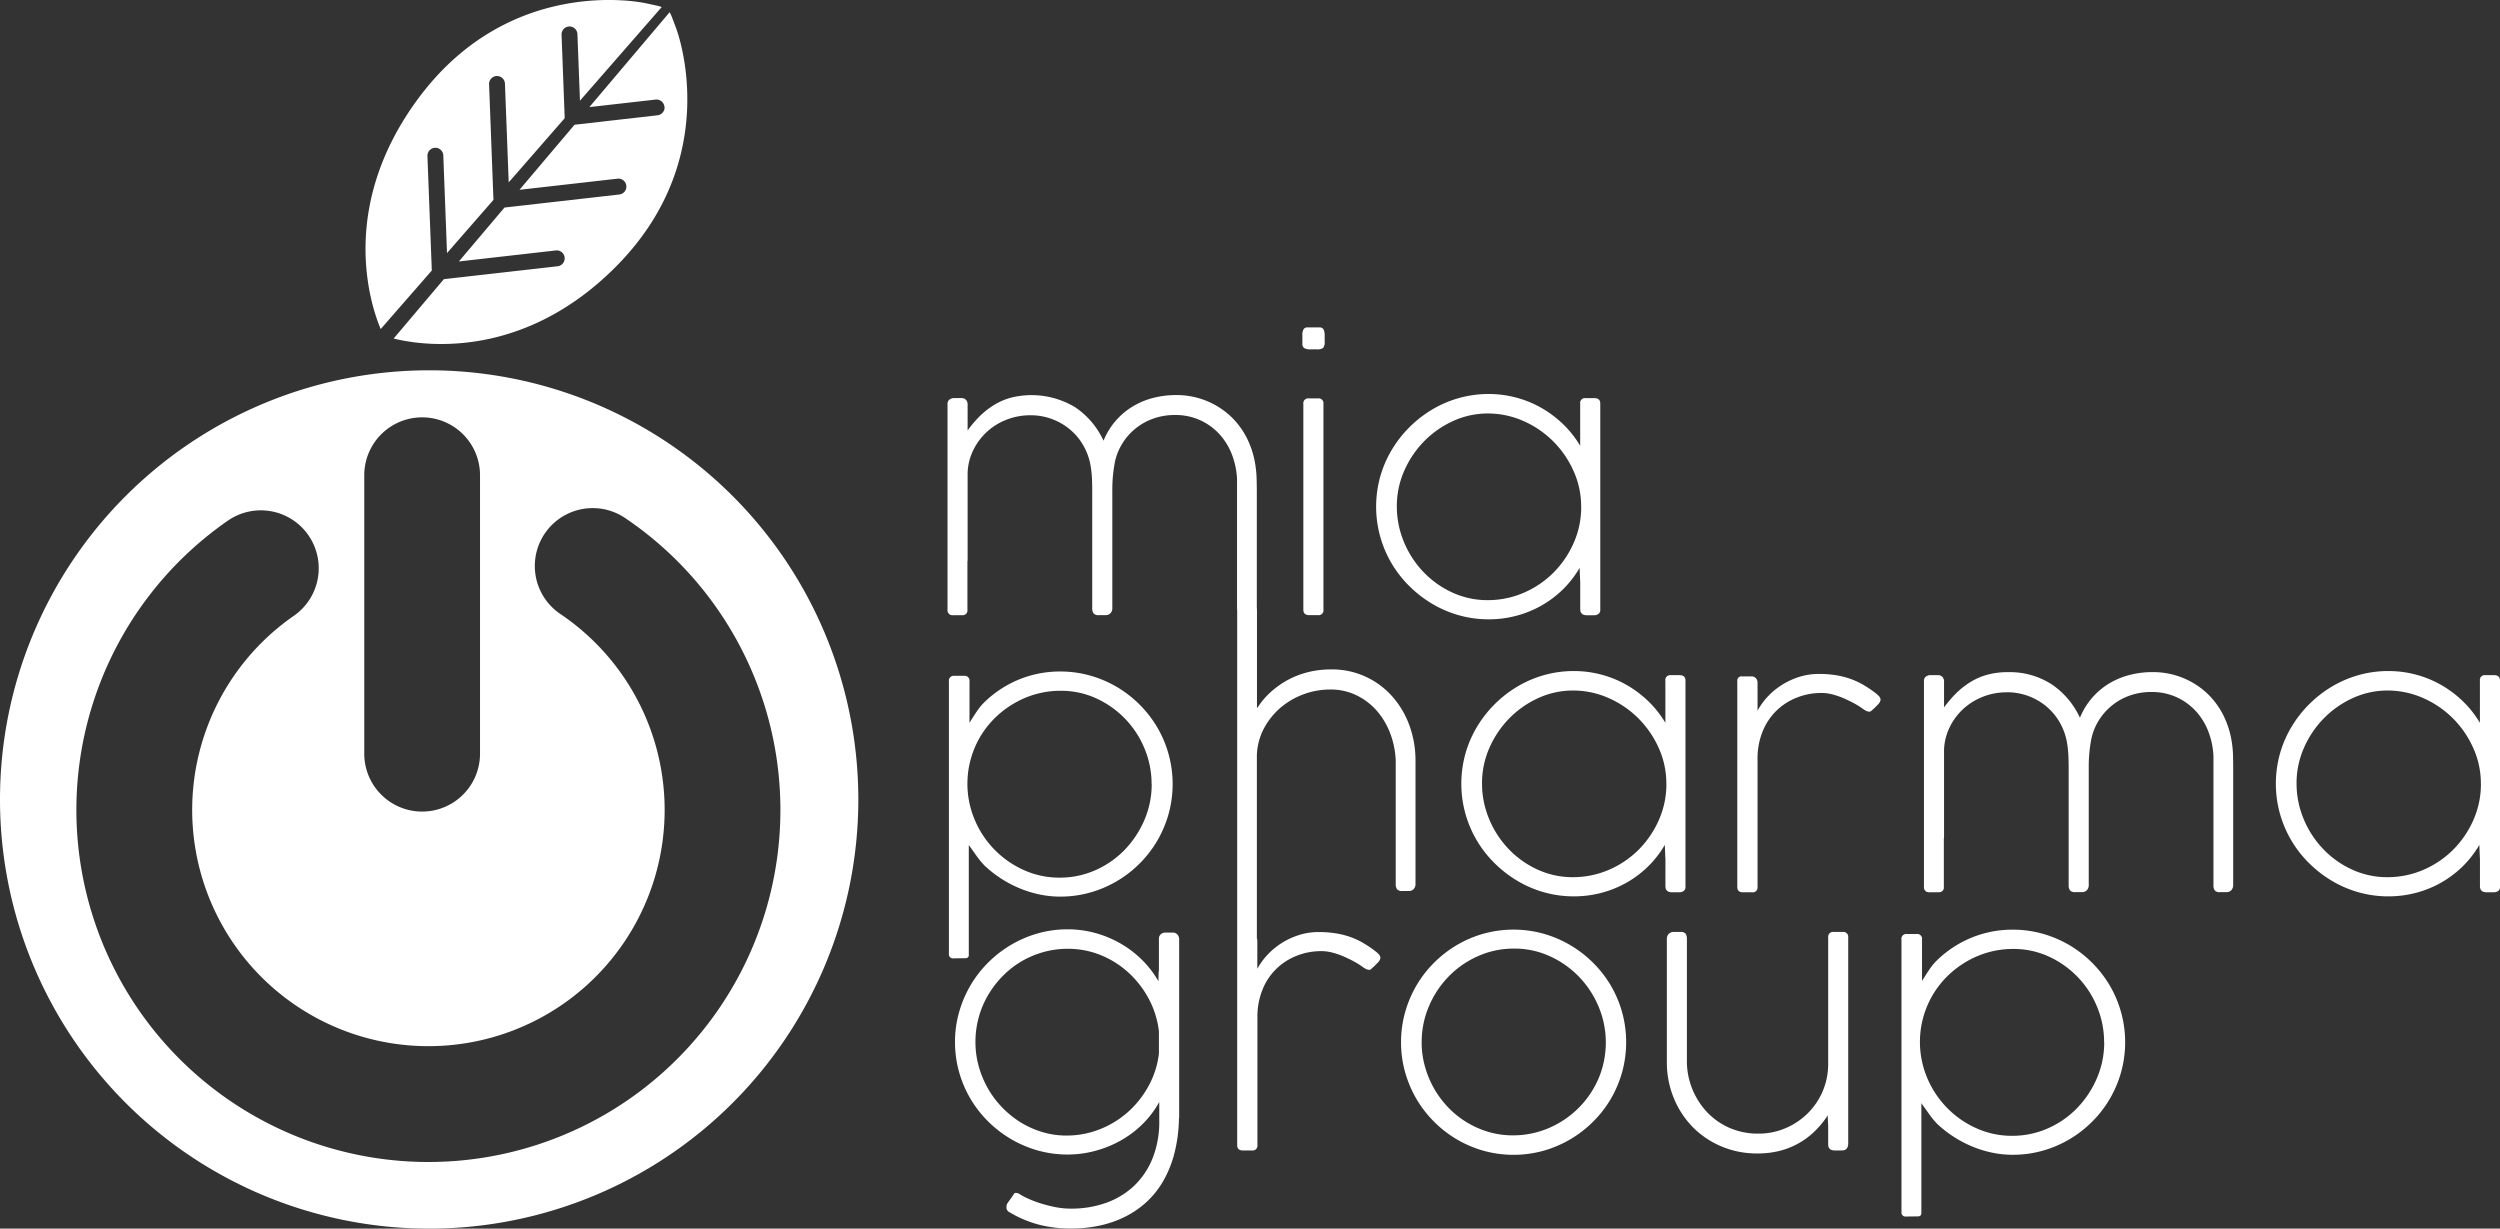 <svg xmlns="http://www.w3.org/2000/svg" width="491.54" height="241.568" viewBox="0 0 491.54 241.568">
  <rect x="0" y="0" width="491.54" height="241.568" fill="#333333" stroke="none"/>
  <g id="Livello_1-2" transform="translate(0 -0.002)">
    <g id="Raggruppa_102" data-name="Raggruppa 102">
      <g id="Raggruppa_99" data-name="Raggruppa 99">
        <g id="Raggruppa_96" data-name="Raggruppa 96">
          <path id="Tracciato_37" data-name="Tracciato 37" d="M278.31,149.67v24.04a1.474,1.474,0,0,1-.37,1.11,1.3,1.3,0,0,1-.97.37h-1.24a1.272,1.272,0,0,1-1.04-.34,1.791,1.791,0,0,1-.27-1.11V149.53a16.875,16.875,0,0,0-1.01-5.14,14.753,14.753,0,0,0-2.56-4.47,12.808,12.808,0,0,0-4.01-3.15,11.65,11.65,0,0,0-5.36-1.2,15.149,15.149,0,0,0-9.69,3.56,14.075,14.075,0,0,0-3.29,4.11,12.086,12.086,0,0,0-1.38,5.34v35.87a1.512,1.512,0,0,1,.09.53v5.5a13.356,13.356,0,0,1,1.86-2.6,13.912,13.912,0,0,1,2.7-2.31,14.593,14.593,0,0,1,3.46-1.67,12.718,12.718,0,0,1,4.1-.64,20.576,20.576,0,0,1,3.25.24,16.056,16.056,0,0,1,2.85.71,14.53,14.53,0,0,1,2.6,1.2,22.587,22.587,0,0,1,2.5,1.7,5.546,5.546,0,0,1,.61.57,1.032,1.032,0,0,1,.27.71,1.809,1.809,0,0,1-.57.93,14.283,14.283,0,0,1-1.25,1.2.529.529,0,0,1-.37.17,1.485,1.485,0,0,1-.56-.13,4.543,4.543,0,0,1-.83-.51,15.859,15.859,0,0,0-1.67-1.03c-.64-.35-1.32-.67-2.02-.98a15.739,15.739,0,0,0-2.16-.74,8.469,8.469,0,0,0-2.14-.29,13.078,13.078,0,0,0-4.89.91,12.119,12.119,0,0,0-4.01,2.58,11.8,11.8,0,0,0-2.71,4.08,14.05,14.05,0,0,0-1,5.38v25.19a.942.942,0,0,1-1.08,1.05h-1.79q-1.11,0-1.11-1.05V120.01a3.89,3.89,0,0,1-.03-.51V94.18a15.333,15.333,0,0,0-.94-4.64,12.664,12.664,0,0,0-2.39-4.03,11.846,11.846,0,0,0-3.79-2.83,11.624,11.624,0,0,0-5.11-1.08,12.459,12.459,0,0,0-4.33.74,11.7,11.7,0,0,0-3.57,2.06,11.546,11.546,0,0,0-2.61,3.12,11.1,11.1,0,0,0-1.38,3.93,28.479,28.479,0,0,0-.4,4.89v23.13a1.473,1.473,0,0,1-.37,1.11,1.312,1.312,0,0,1-.98.37h-1.28a1.282,1.282,0,0,1-1.05-.34,1.771,1.771,0,0,1-.27-1.11V96.34c0-.72-.02-1.46-.05-2.21a20.967,20.967,0,0,0-.22-2.24,12.072,12.072,0,0,0-1.28-3.94,11.444,11.444,0,0,0-2.53-3.25,12.014,12.014,0,0,0-8.13-3.05,12.6,12.6,0,0,0-4.48.81,12.083,12.083,0,0,0-6.6,5.85,11.124,11.124,0,0,0-1.21,4.6V110.1a.68.68,0,0,1-.02.2,1.278,1.278,0,0,0-.02.17v9.41a.942.942,0,0,1-1.05,1.08h-1.75a.968.968,0,0,1-1.11-1.08V79.42a1,1,0,0,1,.39-.86,1.536,1.536,0,0,1,.93-.29H189a1.229,1.229,0,0,1,.93.35,1.3,1.3,0,0,1,.32.89v5.12a23.044,23.044,0,0,1,2.49-2.9,15.675,15.675,0,0,1,2.85-2.19,12.662,12.662,0,0,1,3.3-1.38,16.641,16.641,0,0,1,12.52,1.92,16,16,0,0,1,5.56,6.57,14.046,14.046,0,0,1,5.75-6.74,14.972,14.972,0,0,1,4.01-1.67,17.793,17.793,0,0,1,4.45-.56,15.533,15.533,0,0,1,10.69,4.08,15.464,15.464,0,0,1,3.32,4.45,17.694,17.694,0,0,1,1.68,5.53,19.967,19.967,0,0,1,.2,2.33c.02.79.04,1.57.04,2.36v22.98c.02.3.03.53.03.65v19.08h.1a15.323,15.323,0,0,1,2.64-3.1,17.57,17.57,0,0,1,3.38-2.38,17.242,17.242,0,0,1,3.99-1.52,18.653,18.653,0,0,1,4.46-.52,15.766,15.766,0,0,1,12.02,5.3,17.682,17.682,0,0,1,3.39,5.73,20.2,20.2,0,0,1,1.19,7.01Z" fill="#fff"/>
          <path id="Tracciato_38" data-name="Tracciato 38" d="M256.06,65.89a2.435,2.435,0,0,1,.19-1.05.858.858,0,0,1,.76-.47h2.46a.882.882,0,0,1,.81.49,2.808,2.808,0,0,1,.17,1.03v1.28a1.706,1.706,0,0,1-.32,1.25,1.985,1.985,0,0,1-1.23.27h-1.21a2.407,2.407,0,0,1-1.25-.24.917.917,0,0,1-.37-.84V65.89Zm.2,13.52a.955.955,0,0,1,1.08-1.08h1.79a.955.955,0,0,1,1.08,1.08v40.46a.942.942,0,0,1-1.05,1.08h-1.75c-.76,0-1.15-.36-1.15-1.08Z" fill="#fff"/>
          <path id="Tracciato_39" data-name="Tracciato 39" d="M310.68,114.21l-.1-2.56a19.83,19.83,0,0,1-3.25,4.2,20.458,20.458,0,0,1-9.15,5.21,20.961,20.961,0,0,1-5.46.71,21.454,21.454,0,0,1-5.85-.79,21.733,21.733,0,0,1-5.28-2.26,23.386,23.386,0,0,1-4.5-3.49,21.964,21.964,0,0,1-5.73-9.76,22.055,22.055,0,0,1,0-11.7,21.733,21.733,0,0,1,2.26-5.28,22.663,22.663,0,0,1,3.49-4.48,22.955,22.955,0,0,1,4.48-3.49,21.733,21.733,0,0,1,5.28-2.26,21.454,21.454,0,0,1,5.85-.79,20.92,20.92,0,0,1,5.41.71,20.632,20.632,0,0,1,4.97,2.04,21.462,21.462,0,0,1,4.27,3.22,20.472,20.472,0,0,1,3.32,4.21V79.36a.942.942,0,0,1,1.05-1.08h1.75c.76,0,1.15.36,1.15,1.08v40.53a.932.932,0,0,1-.37.83,1.517,1.517,0,0,1-.88.25h-1.38c-.88,0-1.31-.4-1.31-1.21v-5.53Zm.2-14.58a16.9,16.9,0,0,0-1.48-6.99,19.464,19.464,0,0,0-3.98-5.83,19.232,19.232,0,0,0-5.8-3.99,17.279,17.279,0,0,0-6.95-1.52h-.1a16.311,16.311,0,0,0-6.86,1.48A18.947,18.947,0,0,0,280,86.77a19.352,19.352,0,0,0-3.91,5.81,17.106,17.106,0,0,0-1.45,6.97,18.1,18.1,0,0,0,1.4,7.02,19.013,19.013,0,0,0,3.83,5.89,18.379,18.379,0,0,0,5.68,4.04,16.429,16.429,0,0,0,6.96,1.5,17.763,17.763,0,0,0,7.1-1.46,18.749,18.749,0,0,0,5.85-3.97,19.2,19.2,0,0,0,3.96-5.84,17.409,17.409,0,0,0,1.47-7.11Z" fill="#fff"/>
        </g>
        <g id="Raggruppa_97" data-name="Raggruppa 97">
          <path id="Tracciato_40" data-name="Tracciato 40" d="M186.57,133.96a.955.955,0,0,1,1.08-1.08h1.89a.955.955,0,0,1,1.08,1.08v8.16c.45-.74.93-1.49,1.45-2.26a11.3,11.3,0,0,1,1.65-1.96,21.391,21.391,0,0,1,6.76-4.35,21.127,21.127,0,0,1,7.97-1.52,21.454,21.454,0,0,1,5.85.79,22.488,22.488,0,0,1,5.28,2.24,22.562,22.562,0,0,1,7.95,7.94,22.088,22.088,0,0,1,2.24,17.02,22.384,22.384,0,0,1-2.24,5.29,21.846,21.846,0,0,1-3.47,4.48,22.176,22.176,0,0,1-9.76,5.71,21.454,21.454,0,0,1-5.85.79,19.682,19.682,0,0,1-4.15-.44,21.928,21.928,0,0,1-3.91-1.23,22.363,22.363,0,0,1-3.59-1.9,23.118,23.118,0,0,1-3.15-2.46,15.857,15.857,0,0,1-1.59-1.9c-.45-.64-.98-1.38-1.58-2.21v21.68a.544.544,0,0,1-.17.4.6.6,0,0,1-.44.17l-2.39.03a.8.8,0,0,1-.91-.91V133.95Zm39.85,20.2a17.977,17.977,0,0,0-1.4-7.01,18.57,18.57,0,0,0-9.51-9.85,16.566,16.566,0,0,0-6.96-1.48,17.952,17.952,0,0,0-7.08,1.43,19.052,19.052,0,0,0-5.85,3.91,18.1,18.1,0,0,0-3.96,5.82,18.208,18.208,0,0,0-.03,14.17,18.747,18.747,0,0,0,9.65,9.91,16.837,16.837,0,0,0,7.05,1.5,17.163,17.163,0,0,0,7.05-1.47,18.174,18.174,0,0,0,5.75-4,19.424,19.424,0,0,0,3.88-5.87,17.707,17.707,0,0,0,1.43-7.08Z" fill="#fff"/>
          <path id="Tracciato_41" data-name="Tracciato 41" d="M327.43,168.68l-.1-2.56a19.83,19.83,0,0,1-3.25,4.2,20.458,20.458,0,0,1-9.15,5.21,20.961,20.961,0,0,1-5.46.71,21.454,21.454,0,0,1-5.85-.79,21.733,21.733,0,0,1-5.28-2.26,23.385,23.385,0,0,1-4.5-3.49,21.963,21.963,0,0,1-5.73-9.76,22.055,22.055,0,0,1,0-11.7,21.733,21.733,0,0,1,2.26-5.28,22.663,22.663,0,0,1,3.49-4.48,22.956,22.956,0,0,1,4.48-3.49,21.733,21.733,0,0,1,5.28-2.26,21.454,21.454,0,0,1,5.85-.79,20.92,20.92,0,0,1,5.41.71,20.632,20.632,0,0,1,4.97,2.04,21.463,21.463,0,0,1,4.27,3.22,20.471,20.471,0,0,1,3.32,4.21v-8.29a.942.942,0,0,1,1.05-1.08h1.75c.76,0,1.15.36,1.15,1.08v40.53a.932.932,0,0,1-.37.83,1.517,1.517,0,0,1-.88.25h-1.38c-.88,0-1.31-.4-1.31-1.21V168.7Zm.2-14.58a16.9,16.9,0,0,0-1.48-6.99,19.464,19.464,0,0,0-3.98-5.83,19.232,19.232,0,0,0-5.8-3.99,17.279,17.279,0,0,0-6.95-1.52h-.1a16.312,16.312,0,0,0-6.86,1.48,18.947,18.947,0,0,0-5.71,3.99,19.352,19.352,0,0,0-3.91,5.81,17.106,17.106,0,0,0-1.45,6.97,18.1,18.1,0,0,0,1.4,7.02,19.013,19.013,0,0,0,3.83,5.89,18.379,18.379,0,0,0,5.68,4.04,16.429,16.429,0,0,0,6.96,1.5,17.763,17.763,0,0,0,7.1-1.46,18.748,18.748,0,0,0,5.85-3.97,19.2,19.2,0,0,0,3.96-5.84,17.409,17.409,0,0,0,1.47-7.11Z" fill="#fff"/>
          <path id="Tracciato_42" data-name="Tracciato 42" d="M367.92,139.76a.529.529,0,0,1-.37.17,1.485,1.485,0,0,1-.56-.13,4.543,4.543,0,0,1-.83-.51,15.859,15.859,0,0,0-1.67-1.03c-.64-.35-1.32-.67-2.02-.98a15.739,15.739,0,0,0-2.16-.74,8.469,8.469,0,0,0-2.14-.29,13.078,13.078,0,0,0-4.89.91,12.119,12.119,0,0,0-4.01,2.58,11.942,11.942,0,0,0-2.71,4.08,14.05,14.05,0,0,0-1,5.38v25.19a.942.942,0,0,1-1.08,1.05h-1.79q-1.11,0-1.11-1.05V133.9a.819.819,0,0,1,.94-.91.431.431,0,0,1,.17.03.624.624,0,0,1,.24-.03h1.38a1.229,1.229,0,0,1,.93.35,1.3,1.3,0,0,1,.32.89v5.5a13.721,13.721,0,0,1,1.85-2.6,13.912,13.912,0,0,1,2.7-2.31,14.594,14.594,0,0,1,3.46-1.67,12.674,12.674,0,0,1,4.1-.64,20.576,20.576,0,0,1,3.25.24,16.056,16.056,0,0,1,2.85.71,15.263,15.263,0,0,1,2.6,1.2,22.587,22.587,0,0,1,2.5,1.7,5.546,5.546,0,0,1,.61.57,1.032,1.032,0,0,1,.27.71,1.809,1.809,0,0,1-.57.93,14.283,14.283,0,0,1-1.25,1.2Z" fill="#fff"/>
          <path id="Tracciato_43" data-name="Tracciato 43" d="M394.52,136.12a12.6,12.6,0,0,0-4.48.81,12.322,12.322,0,0,0-3.84,2.29,11.991,11.991,0,0,0-2.76,3.56,11.124,11.124,0,0,0-1.21,4.6v17.19a.681.681,0,0,1-.02.2,1.275,1.275,0,0,0-.02.17v9.41a.942.942,0,0,1-1.05,1.08h-1.75a.968.968,0,0,1-1.11-1.08V133.89a1,1,0,0,1,.39-.86,1.536,1.536,0,0,1,.93-.29h1.38a1.229,1.229,0,0,1,.93.35,1.3,1.3,0,0,1,.32.89v5.12a23.045,23.045,0,0,1,2.49-2.9,15.675,15.675,0,0,1,2.85-2.19,12.662,12.662,0,0,1,3.3-1.38,14.867,14.867,0,0,1,3.89-.47,15.187,15.187,0,0,1,8.63,2.39,16,16,0,0,1,5.56,6.57,14.047,14.047,0,0,1,5.75-6.74,15.108,15.108,0,0,1,4.01-1.67,17.793,17.793,0,0,1,4.45-.56,15.533,15.533,0,0,1,10.69,4.08,15.464,15.464,0,0,1,3.32,4.45,17.694,17.694,0,0,1,1.68,5.53,19.788,19.788,0,0,1,.2,2.33c.02.79.03,1.57.03,2.36v22.99a1.56,1.56,0,0,1-.37,1.15,1.3,1.3,0,0,1-.97.37h-1.27a1.212,1.212,0,0,1-1.02-.34,1.855,1.855,0,0,1-.25-1.11V148.64a15.333,15.333,0,0,0-.94-4.64,12.664,12.664,0,0,0-2.39-4.03,11.846,11.846,0,0,0-3.79-2.83,11.624,11.624,0,0,0-5.11-1.08,12.459,12.459,0,0,0-4.33.74,11.7,11.7,0,0,0-3.57,2.06,11.546,11.546,0,0,0-2.61,3.12,11.1,11.1,0,0,0-1.38,3.93,28.481,28.481,0,0,0-.4,4.89v23.13a1.489,1.489,0,0,1-.37,1.11,1.352,1.352,0,0,1-.98.37h-1.28a1.282,1.282,0,0,1-1.05-.34,1.771,1.771,0,0,1-.27-1.11V150.8c0-.72-.02-1.46-.05-2.21a20.964,20.964,0,0,0-.22-2.24,12.072,12.072,0,0,0-1.28-3.94,11.584,11.584,0,0,0-2.53-3.25,12.014,12.014,0,0,0-8.13-3.05Z" fill="#fff"/>
          <path id="Tracciato_44" data-name="Tracciato 44" d="M487.58,168.68l-.1-2.56a19.83,19.83,0,0,1-3.25,4.2,20.458,20.458,0,0,1-9.15,5.21,20.961,20.961,0,0,1-5.46.71,21.454,21.454,0,0,1-5.85-.79,21.733,21.733,0,0,1-5.28-2.26,23.385,23.385,0,0,1-4.5-3.49,21.963,21.963,0,0,1-5.73-9.76,22.055,22.055,0,0,1,0-11.7,21.733,21.733,0,0,1,2.26-5.28,22.663,22.663,0,0,1,3.49-4.48,22.956,22.956,0,0,1,4.48-3.49,21.733,21.733,0,0,1,5.28-2.26,21.454,21.454,0,0,1,5.85-.79,20.92,20.92,0,0,1,5.41.71,20.632,20.632,0,0,1,4.97,2.04,21.463,21.463,0,0,1,4.27,3.22,20.471,20.471,0,0,1,3.32,4.21v-8.29a.942.942,0,0,1,1.05-1.08h1.75c.76,0,1.15.36,1.15,1.08v40.53a.932.932,0,0,1-.37.83,1.517,1.517,0,0,1-.88.25h-1.38c-.88,0-1.31-.4-1.31-1.21V168.7Zm.2-14.58a16.9,16.9,0,0,0-1.48-6.99,19.464,19.464,0,0,0-3.98-5.83,19.232,19.232,0,0,0-5.8-3.99,17.279,17.279,0,0,0-6.95-1.52h-.1a16.312,16.312,0,0,0-6.86,1.48,18.947,18.947,0,0,0-5.71,3.99,19.352,19.352,0,0,0-3.91,5.81,17.106,17.106,0,0,0-1.45,6.97,18.1,18.1,0,0,0,1.4,7.02,19.013,19.013,0,0,0,3.83,5.89,18.379,18.379,0,0,0,5.68,4.04,16.429,16.429,0,0,0,6.96,1.5,17.763,17.763,0,0,0,7.1-1.46,18.748,18.748,0,0,0,5.85-3.97,19.2,19.2,0,0,0,3.96-5.84,17.409,17.409,0,0,0,1.47-7.11Z" fill="#fff"/>
        </g>
        <g id="Raggruppa_98" data-name="Raggruppa 98">
          <path id="Tracciato_45" data-name="Tracciato 45" d="M227.76,192.88q.03-.51.03-1.05a7.834,7.834,0,0,1,.07-1.08v-6.14a1.183,1.183,0,0,1,.36-.91,1.337,1.337,0,0,1,.94-.34h1.39a1.18,1.18,0,0,1,.95.39,1.306,1.306,0,0,1,.34.89v35.1a.4.4,0,0,1-.02.13.576.576,0,0,0-.02.1,29.46,29.46,0,0,1-.97,7.08,21.564,21.564,0,0,1-2.34,5.53,17.3,17.3,0,0,1-3.45,4.1,18.715,18.715,0,0,1-4.3,2.78,21.175,21.175,0,0,1-4.87,1.58,26.272,26.272,0,0,1-5.17.51,24.954,24.954,0,0,1-6.62-.81,21.9,21.9,0,0,1-5.48-2.33,1.448,1.448,0,0,1-.52-.39.907.907,0,0,1-.19-.59,2.825,2.825,0,0,1,.03-.47,1.245,1.245,0,0,1,.17-.39c.09-.15.24-.35.44-.62s.47-.66.81-1.18a.436.436,0,0,1,.47-.22,2.132,2.132,0,0,1,.54.15,10.107,10.107,0,0,0,1.45.81,21.488,21.488,0,0,0,2.45.98,27.434,27.434,0,0,0,3.05.81,16.077,16.077,0,0,0,3.3.34,20.281,20.281,0,0,0,6.84-1.13,15.587,15.587,0,0,0,5.5-3.32,15.4,15.4,0,0,0,3.66-5.41,19.278,19.278,0,0,0,1.33-7.43v-3.67a19.056,19.056,0,0,1-3.3,4.35,20.01,20.01,0,0,1-4.32,3.24,21.461,21.461,0,0,1-5.01,2.02,20.806,20.806,0,0,1-5.38.71,21.454,21.454,0,0,1-5.85-.79,22.488,22.488,0,0,1-5.28-2.24,22.9,22.9,0,0,1-4.5-3.47,22.216,22.216,0,0,1-3.49-4.48,21.978,21.978,0,0,1-2.24-5.29,21.6,21.6,0,0,1-.79-5.87,21.227,21.227,0,0,1,.81-5.87,22.436,22.436,0,0,1,2.26-5.29,21.941,21.941,0,0,1,3.49-4.48,22.522,22.522,0,0,1,4.5-3.47,22.105,22.105,0,0,1,5.26-2.24,21.257,21.257,0,0,1,5.83-.79,20.506,20.506,0,0,1,5.41.72,21.1,21.1,0,0,1,4.97,2.06,20.389,20.389,0,0,1,4.23,3.22,19.678,19.678,0,0,1,3.22,4.18Zm-35.97,11.99a17.65,17.65,0,0,0,.64,4.77,19.36,19.36,0,0,0,1.8,4.35,18.879,18.879,0,0,0,6.42,6.67,17.952,17.952,0,0,0,4.28,1.92,16.391,16.391,0,0,0,4.75.69,17.632,17.632,0,0,0,6.59-1.25,18.561,18.561,0,0,0,5.55-3.42,19.068,19.068,0,0,0,4.03-5.12,17.4,17.4,0,0,0,2.01-6.32v-4.41a18,18,0,0,0-1.97-6.32,19.332,19.332,0,0,0-3.96-5.15,18.316,18.316,0,0,0-5.46-3.47,17.08,17.08,0,0,0-6.54-1.26,17.582,17.582,0,0,0-4.82.66,17.863,17.863,0,0,0-7.99,4.73,19.13,19.13,0,0,0-2.85,3.72,18.144,18.144,0,0,0-2.48,9.21Z" fill="#fff"/>
          <path id="Tracciato_46" data-name="Tracciato 46" d="M275.47,204.92a21.652,21.652,0,0,1,.79-5.87,22.385,22.385,0,0,1,2.24-5.29,21.846,21.846,0,0,1,3.47-4.48,22.482,22.482,0,0,1,4.48-3.47,22.077,22.077,0,0,1,5.28-2.24,22.055,22.055,0,0,1,11.7,0,22.487,22.487,0,0,1,5.28,2.24,22.9,22.9,0,0,1,4.5,3.47,22.217,22.217,0,0,1,3.49,4.48,21.978,21.978,0,0,1,2.24,5.29,22.2,22.2,0,0,1,0,11.74,22.385,22.385,0,0,1-2.24,5.29,21.941,21.941,0,0,1-3.49,4.48,22.393,22.393,0,0,1-9.78,5.71,22.055,22.055,0,0,1-11.7,0,22.487,22.487,0,0,1-5.28-2.24,22.481,22.481,0,0,1-7.95-7.95,22.562,22.562,0,0,1-2.24-5.29A21.6,21.6,0,0,1,275.47,204.92Zm4.05-.02a17.649,17.649,0,0,0,.64,4.77,19.361,19.361,0,0,0,1.8,4.35,18.922,18.922,0,0,0,2.8,3.74,17.569,17.569,0,0,0,3.64,2.91,18.225,18.225,0,0,0,4.28,1.89,16.713,16.713,0,0,0,4.77.67,17.713,17.713,0,0,0,7.06-1.43,18.533,18.533,0,0,0,9.77-9.7,18.233,18.233,0,0,0,.03-14.18,19.112,19.112,0,0,0-3.86-5.88,18.787,18.787,0,0,0-5.73-4.03,16.713,16.713,0,0,0-7.03-1.5,17.209,17.209,0,0,0-7.06,1.47,18.439,18.439,0,0,0-5.78,3.99,19.041,19.041,0,0,0-3.89,5.86,17.8,17.8,0,0,0-1.43,7.07Z" fill="#fff"/>
          <path id="Tracciato_47" data-name="Tracciato 47" d="M359.45,221.4l-.1-2.09a17.377,17.377,0,0,1-2.53,3.1,15.167,15.167,0,0,1-6.88,3.86,17.417,17.417,0,0,1-4.38.52,17.766,17.766,0,0,1-7.18-1.42,17.264,17.264,0,0,1-5.63-3.84,17.66,17.66,0,0,1-3.69-5.71,18.513,18.513,0,0,1-1.33-7.03V184.72a1.5,1.5,0,0,1,.37-1.11,1.352,1.352,0,0,1,1.01-.37h1.28a1.222,1.222,0,0,1,1.03.34,1.9,1.9,0,0,1,.25,1.11v24.28a14.715,14.715,0,0,0,3.91,9.64,13.616,13.616,0,0,0,4.4,3.12,13.938,13.938,0,0,0,5.82,1.16,13.16,13.16,0,0,0,5.09-1,13.855,13.855,0,0,0,4.32-2.78,13.611,13.611,0,0,0,4.24-9.71V184.32a.955.955,0,0,1,1.08-1.08h1.75a.968.968,0,0,1,1.11,1.08v40.46c0,.94-.42,1.42-1.25,1.42h-1.38c-.88,0-1.31-.4-1.31-1.21v-3.57Z" fill="#fff"/>
          <path id="Tracciato_48" data-name="Tracciato 48" d="M373.85,184.72a.955.955,0,0,1,1.08-1.08h1.89a.955.955,0,0,1,1.08,1.08v8.16c.45-.74.93-1.49,1.45-2.26a11.3,11.3,0,0,1,1.65-1.96,21.391,21.391,0,0,1,6.76-4.35,21.127,21.127,0,0,1,7.97-1.52,21.454,21.454,0,0,1,5.85.79,22.487,22.487,0,0,1,5.28,2.24,22.562,22.562,0,0,1,7.95,7.94,22.087,22.087,0,0,1,2.24,17.02,22.385,22.385,0,0,1-2.24,5.29,21.846,21.846,0,0,1-3.47,4.48,22.176,22.176,0,0,1-9.76,5.71,21.454,21.454,0,0,1-5.85.79,19.682,19.682,0,0,1-4.15-.44,21.928,21.928,0,0,1-3.91-1.23,22.891,22.891,0,0,1-6.74-4.36,15.739,15.739,0,0,1-1.58-1.9c-.45-.64-.98-1.38-1.58-2.21v21.68a.544.544,0,0,1-.17.4.6.6,0,0,1-.44.17l-2.39.03a.8.8,0,0,1-.91-.91V184.71Zm39.85,20.2a17.977,17.977,0,0,0-1.4-7.01,18.569,18.569,0,0,0-9.51-9.85,16.566,16.566,0,0,0-6.96-1.48,17.952,17.952,0,0,0-7.08,1.43,18.933,18.933,0,0,0-5.85,3.91,18.1,18.1,0,0,0-3.96,5.82,18.208,18.208,0,0,0-.03,14.17,18.747,18.747,0,0,0,9.65,9.91,16.837,16.837,0,0,0,7.05,1.5,17.162,17.162,0,0,0,7.05-1.47,18.174,18.174,0,0,0,5.75-4,19.423,19.423,0,0,0,3.88-5.87,17.708,17.708,0,0,0,1.43-7.08Z" fill="#fff"/>
        </g>
      </g>
      <g id="Raggruppa_101" data-name="Raggruppa 101">
        <path id="Tracciato_49" data-name="Tracciato 49" d="M84.38,72.81a84.38,84.38,0,1,0,84.38,84.38A84.376,84.376,0,0,0,84.38,72.81ZM71.62,93.44a11.38,11.38,0,0,1,22.76,0v54.75a11.38,11.38,0,1,1-22.76,0V93.44ZM84.23,228.47a69.216,69.216,0,0,1-39.4-126.12A11.383,11.383,0,0,1,57.8,121.06a46.446,46.446,0,1,0,52.37-.34,11.381,11.381,0,1,1,12.73-18.87A69.217,69.217,0,0,1,84.23,228.47Z" fill="#fff"/>
        <g id="Raggruppa_100" data-name="Raggruppa 100">
          <path id="Tracciato_50" data-name="Tracciato 50" d="M113.53,6.71l.5,13.09L130.1,1.39a6.993,6.993,0,0,0-.99-.29L126.88.62C125.79.39,100.04-4.8,82.16,19.47c-15.8,21.45-9.2,40.74-7.31,45.23L84.9,53.19l-.86-22.51a1.561,1.561,0,0,1,3.12-.12l.73,19.2L97.02,39.3l-.86-22.73a1.561,1.561,0,0,1,3.12-.12l.74,19.41,11.01-12.62-.62-16.41a1.561,1.561,0,0,1,3.12-.12Z" fill="#fff"/>
          <path id="Tracciato_51" data-name="Tracciato 51" d="M130.66,20.94a1.57,1.57,0,0,1-1.38,1.73l-16.32,1.86L102.14,37.32l19.3-2.19a1.565,1.565,0,0,1,.35,3.11l-22.6,2.57-8.97,10.6,19.09-2.17a1.565,1.565,0,0,1,.35,3.11L87.27,54.89,77.4,66.56c4.72,1.19,24.79,4.81,43.61-14.04,21.31-21.34,12.3-46,11.9-47.05l-.81-2.13a6.688,6.688,0,0,0-.44-.94L115.88,21.06l13.02-1.48a1.563,1.563,0,0,1,1.73,1.38Z" fill="#fff"/>
        </g>
      </g>
    </g>
  </g>
</svg>
